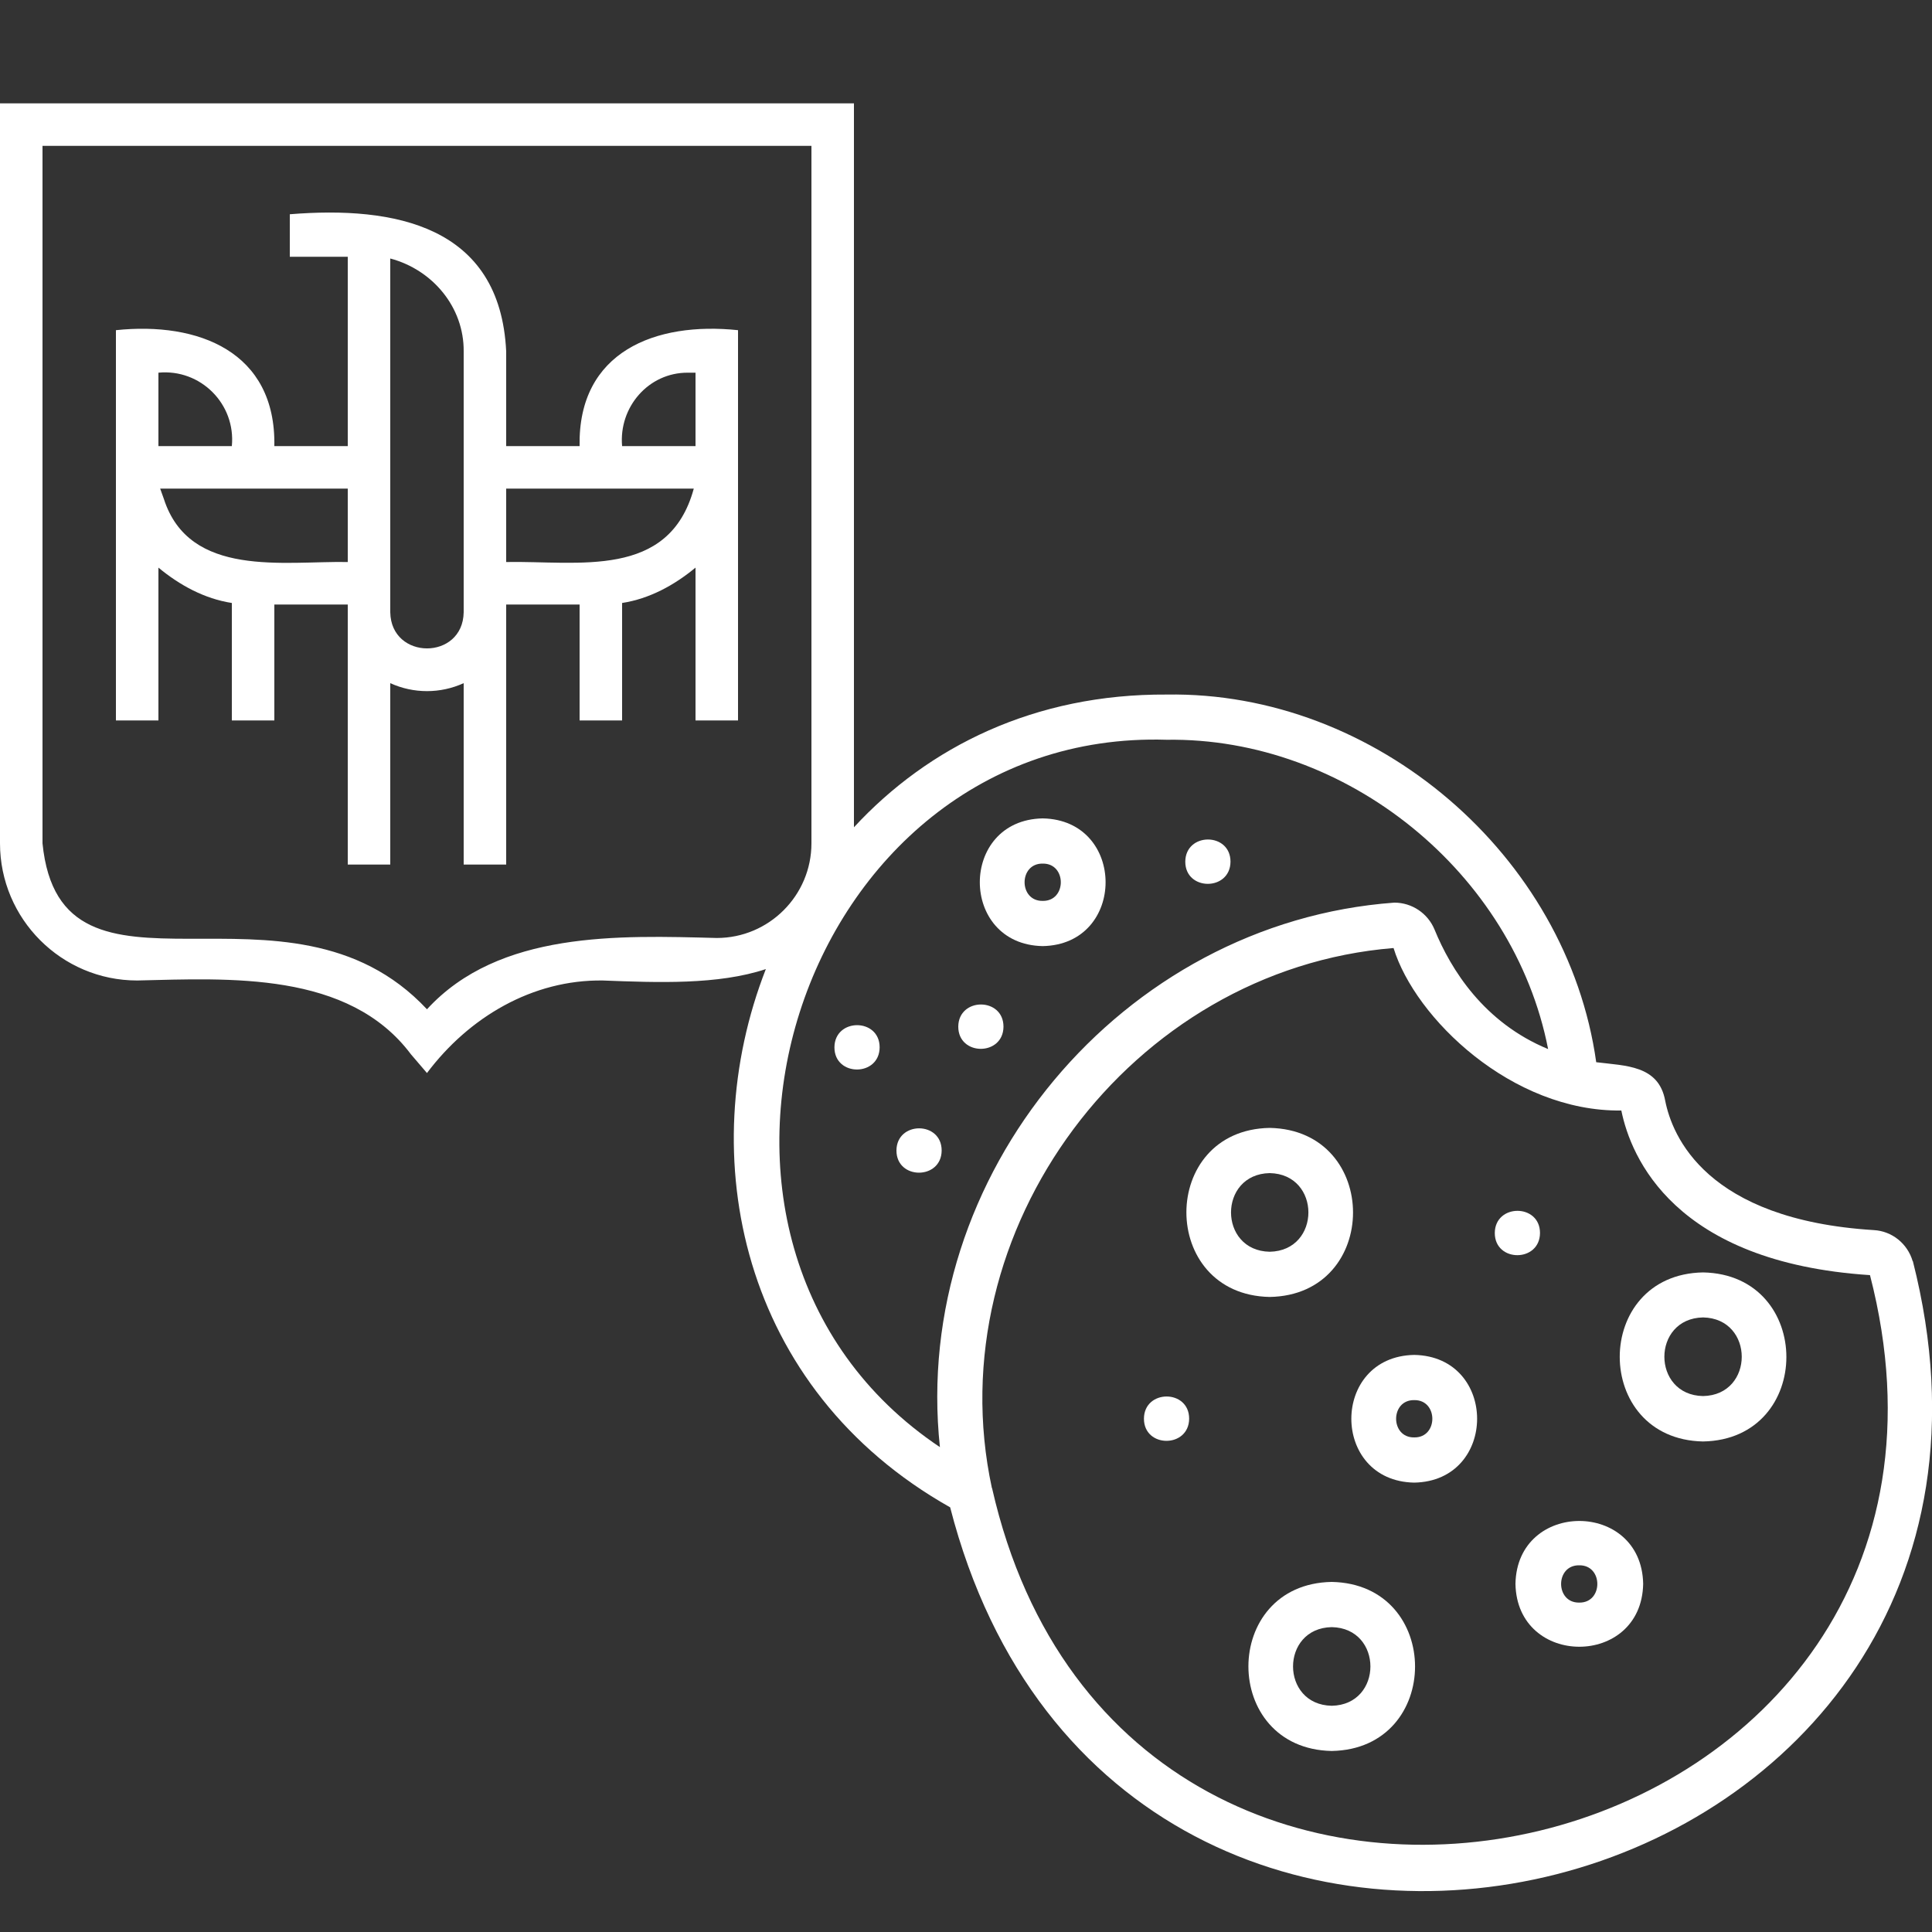 <?xml version="1.0" encoding="UTF-8"?>
<svg id="Layer_1" xmlns="http://www.w3.org/2000/svg" width="1000" height="1000" xmlns:xlink="http://www.w3.org/1999/xlink" xmlns:x="http://ns.adobe.com/Extensibility/1.0/" xmlns:i="http://ns.adobe.com/AdobeIllustrator/10.0/" xmlns:graph="http://ns.adobe.com/Graphs/1.0/" version="1.1" viewBox="0 0 1000 1000">
  <rect x="0" y="0" width="1000" height="1000" fill="#333333" stroke="none"/>
  <!-- Generator: Adobe Illustrator 29.2.1, SVG Export Plug-In . SVG Version: 2.1.0 Build 116)  -->
  <defs>
    <style>
      .st0 {
        fill: #fff;
      }
    </style>
  </defs>
  <path class="st0" d="M300,230.9h-38s0-49,0-49c-3.1-65.2-57.9-75.4-112-71v22h30v98h-38c.9-48.9-39.4-64.5-82-60v202h22v-79.1c11,9.1,23.8,16.1,38,18.3v60.8h22v-60h38v134.6h22v-93.9c12.1,5.5,25.9,5.5,38,0v93.9h22v-134.6h38v60h22v-60.8c14.2-2.2,27-9.2,38-18.3v79.1h22v-202c-42.6-4.5-82.9,11-82,60ZM82,192.9c21.8-2.1,40.1,16.2,38,38h-38v-38ZM84.8,258.2l-1.9-5.3h97.1v38c-33-.6-82,8.4-95.2-32.7ZM240,316.9c-.4,25-37.6,24.9-38,0v-183.1c21.9,5.8,38.2,25.2,38,48.1,0,0,0,135,0,135ZM262,290.9v-38h97.1c-12.8,47.1-59.9,37.3-97.1,38ZM360,230.9h-38c-1.8-20.1,13.6-38.1,34-38h4v38Z"/>
  <path class="st0" d="M431.9,542.1c0,15.3,23.3,15.3,23.4,0,0-15.3-23.3-15.3-23.4,0Z"/>
  <path class="st0" d="M636.9,446c0-15.3-23.3-15.3-23.4,0,0,15.3,23.3,15.3,23.4,0Z"/>
  <path class="st0" d="M464,595.5c0,15.3,23.3,15.3,23.4,0,0-15.3-23.3-15.3-23.4,0Z"/>
  <path class="st0" d="M657.2,583.8c-57.5,1-57.5,86.4,0,87.5,57.5-1,57.5-86.4,0-87.5ZM657.2,607.2c26.7.5,26.7,40.2,0,40.7-26.7-.5-26.7-40.2,0-40.7Z"/>
  <path class="st0" d="M797.1,638.2c0-15.3-23.3-15.3-23.4,0,0,15.3,23.3,15.3,23.4,0Z"/>
  <path class="st0" d="M881.5,658.6c-57.5,1-57.5,86.4,0,87.5,57.5-1,57.5-86.4,0-87.5ZM881.5,722.6c-26.7-.5-26.7-40.2,0-40.7,26.7.5,26.7,40.2,0,40.7Z"/>
  <path class="st0" d="M784.4,819.8c.8,43.4,65.3,43.4,66.1,0-.8-43.4-65.3-43.4-66.1,0ZM817.4,829.5c-12.5.2-12.5-19.5,0-19.3,12.5-.2,12.5,19.5,0,19.3Z"/>
  <path class="st0" d="M496,531.4c0,15.3,23.3,15.3,23.4,0,0-15.3-23.3-15.3-23.4,0Z"/>
  <path class="st0" d="M990,652.8c-2.7-9.2-10.8-15.6-20.1-16.1-86.8-5.4-104.4-48.7-108-67-3.4-18.4-20.5-18-35.7-19.9-15-107.1-114.2-192.1-222.4-190.3-68.2-.4-123.3,27-161.8,68.7V53.5H0v383c0,39.1,31.8,71,71,71,47.7-1.1,109.4-4.9,141.7,38.2l8.3,9.7c21.7-28.9,54.6-48.4,91-47.9,28.5,1.1,59.7,2.3,84.4-5.9-37.7,96.5-13.3,217.3,95.4,278.6,86.9,337.8,584.3,211,498.3-127.4ZM221,522.4c-72.2-77.2-189.6,8.5-199-85.9V75.5h398v361c0,27-22,49-49,49-50.4-1.3-112.7-3.8-150,36.9ZM486.6,749.1c-158.7-106.1-74.2-372.1,117.2-366.2,93.1-1.4,179.7,68.8,197.5,160.1-33.2-13.7-50.3-41.1-58.8-61.9-3.5-8.4-11.7-13.9-20.8-13.9-141.1,10.3-250.2,140.9-235.2,281.9ZM513.4,770.2c-28.8-133.6,72-268.5,207.9-279.5,11.1,36.2,61.2,84.8,117.9,84.1,4.9,24.1,27.3,78.6,128.7,85.2,79.8,309-383.9,421-454.4,110.3Z"/>
  <path class="st0" d="M539.7,423.6c-43.4.8-43.4,65.3,0,66.1,43.4-.8,43.4-65.3,0-66.1ZM539.7,466.3c-12.5.2-12.5-19.5,0-19.3,12.5-.2,12.5,19.5,0,19.3Z"/>
  <path class="st0" d="M592.1,734.3c0,15.3,23.3,15.3,23.4,0,0-15.3-23.3-15.3-23.4,0Z"/>
  <path class="st0" d="M732,701.3c-43.4.8-43.4,65.3,0,66.1,43.4-.8,43.4-65.3,0-66.1ZM732,744c-12.5.2-12.5-19.5,0-19.3,12.5-.2,12.5,19.5,0,19.3Z"/>
  <path class="st0" d="M689.3,818.8c-57.5,1-57.5,86.4,0,87.5,57.5-1,57.5-86.4,0-87.5ZM689.3,882.9c-26.7-.5-26.7-40.2,0-40.7,26.7.5,26.7,40.2,0,40.7Z"/>
</svg>